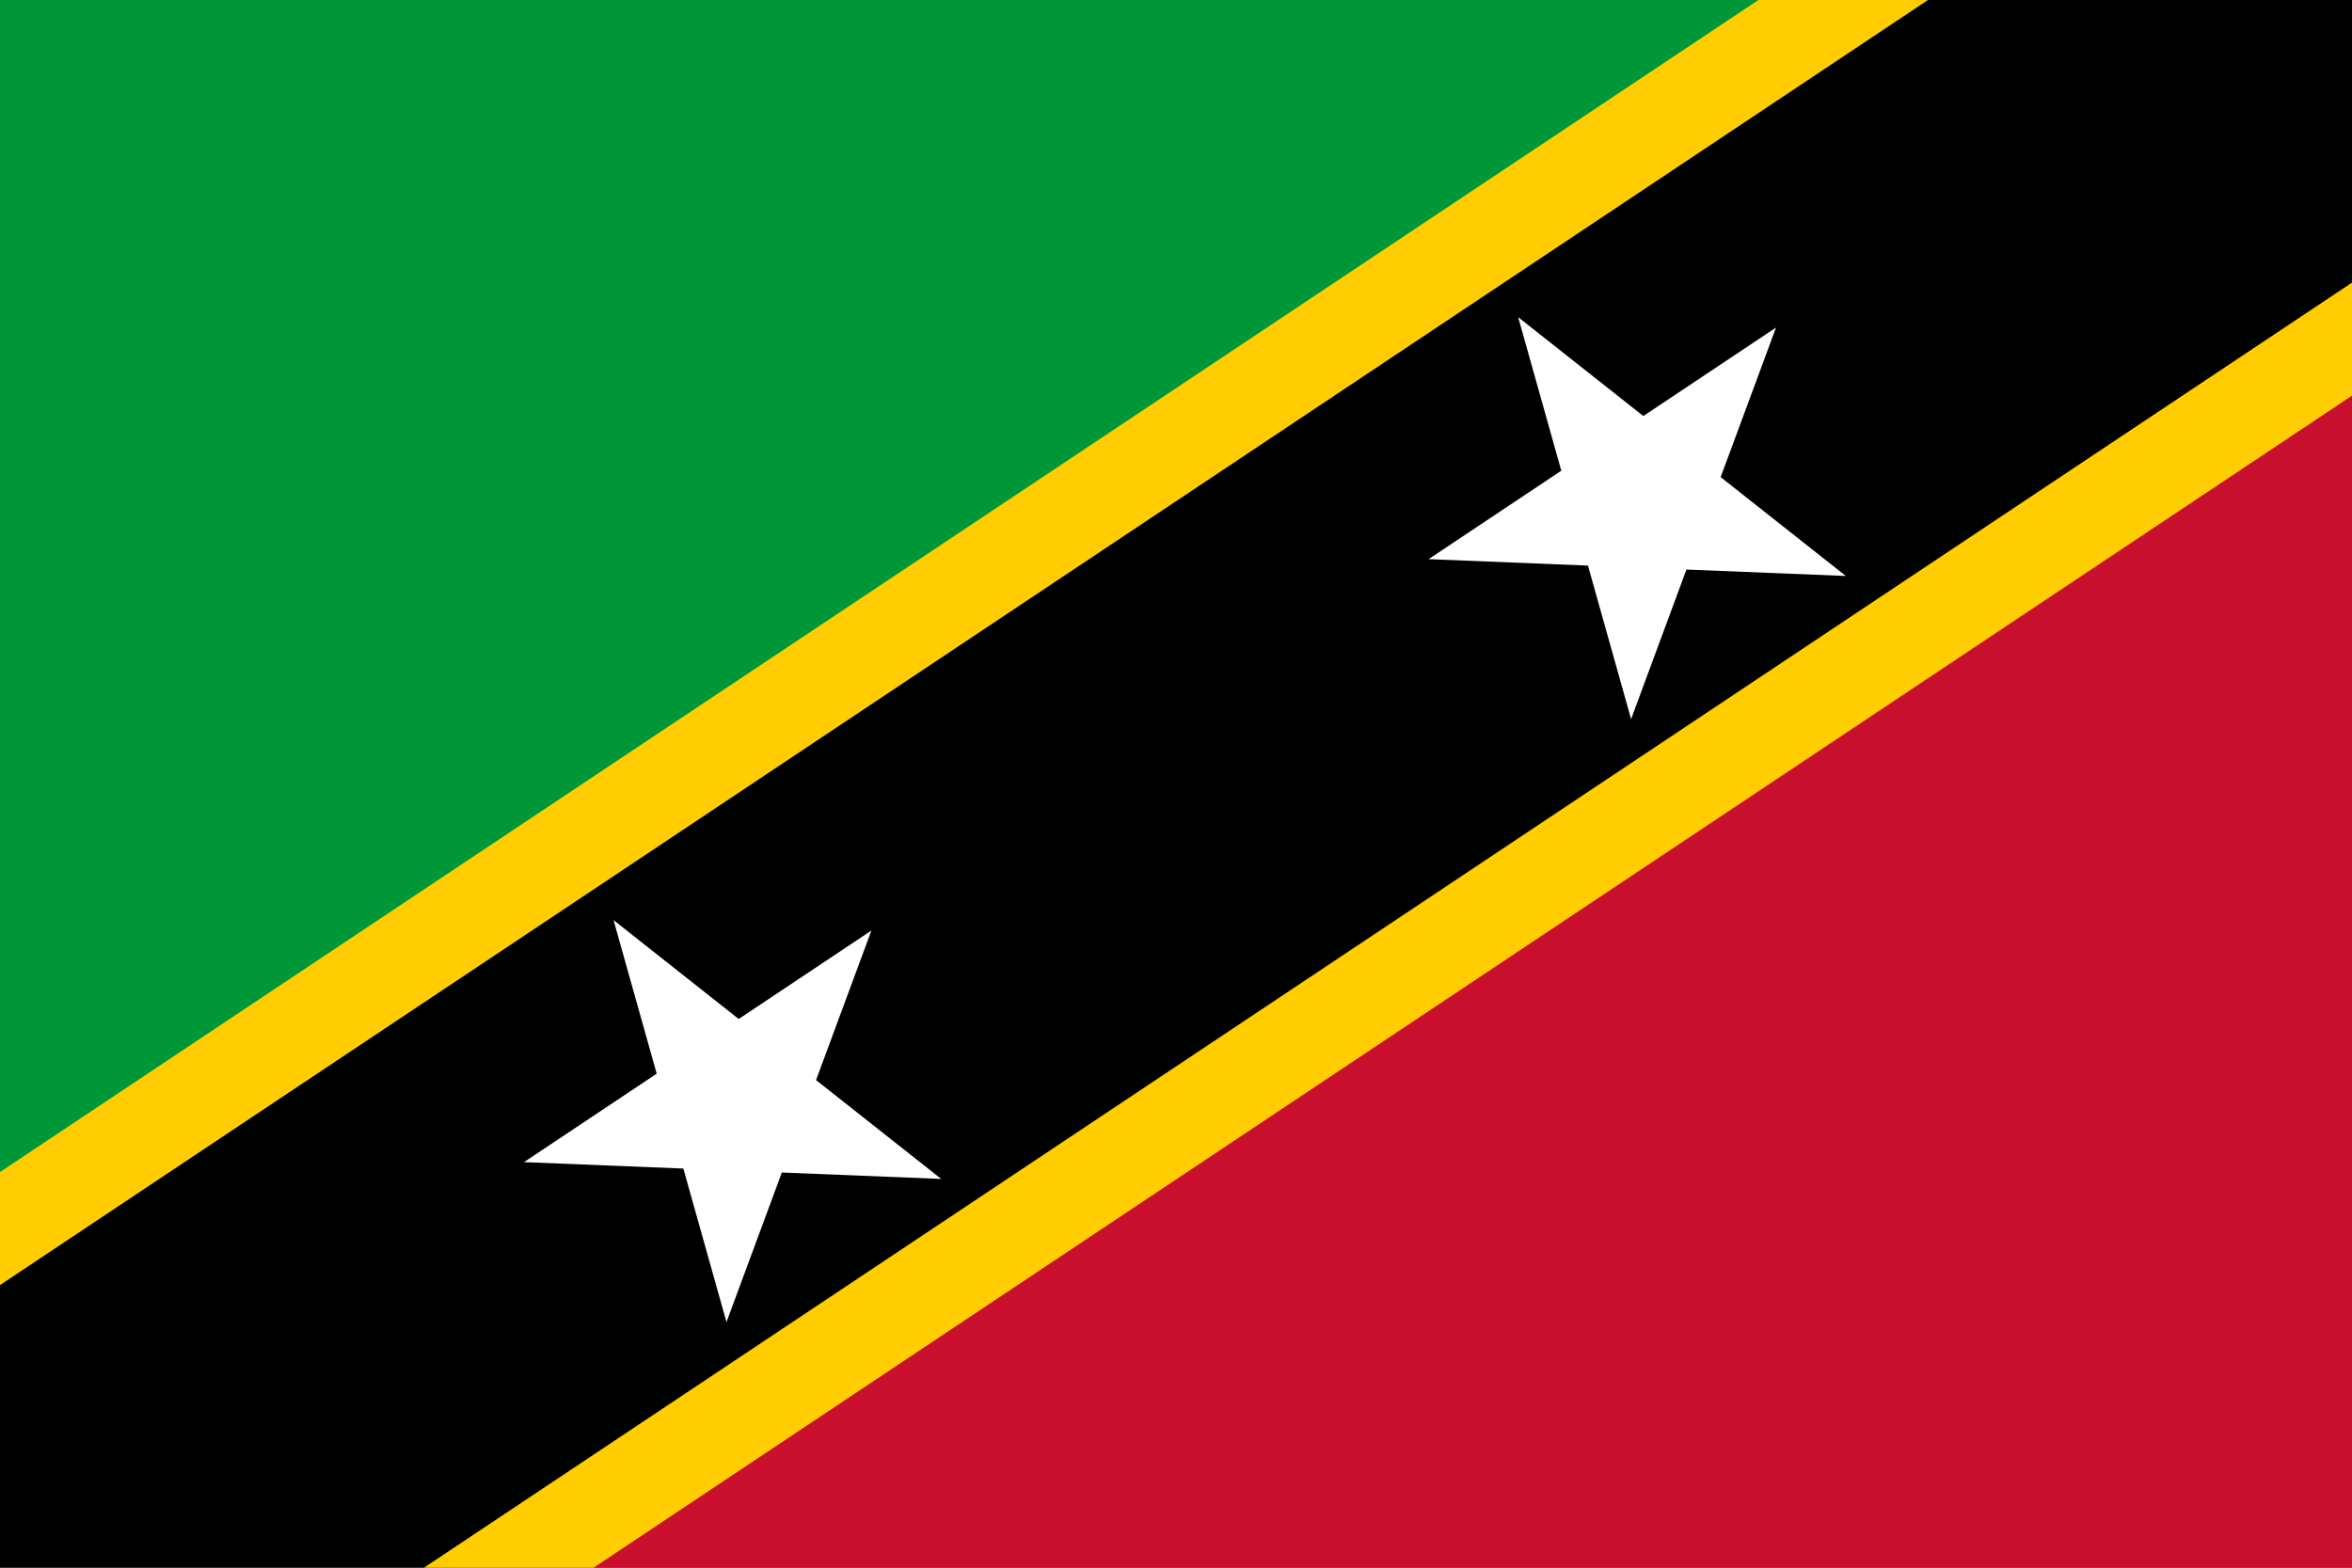 <?xml version="1.0" encoding="UTF-8"?>
<svg xmlns="http://www.w3.org/2000/svg" width="900" height="600" viewBox="0 0 75 50" fill="none">
  <rect x="0" y="0" width="75" height="50" fill="#333333" stroke="none"/>
  <title>Flag of Saint Kitts and Nevis</title>
  <defs>
    <clipPath id="f">
      <path d="m0 0h75v50H0z"></path>
    </clipPath>
  </defs>
  <path fill="#009739" d="m0 50V0h75z"></path>
  <path fill="#c8102e" d="m75 0v50H0z"></path>
  <g clip-path="url(#f)">
    <path stroke="#ffcd00" stroke-width="21" d="m0 50L75 0"></path>
    <path stroke="#000" stroke-width="15" d="m0 50L75 0"></path>
  </g>
  <path fill="#fff" d="m19.565 29.347 10.448 8.254L16.709 37.065l11.078-7.386-4.621 12.487zm28.846-19.231 10.448 8.254L45.555 17.834l11.078-7.386-4.621 12.487z"></path>
</svg>
